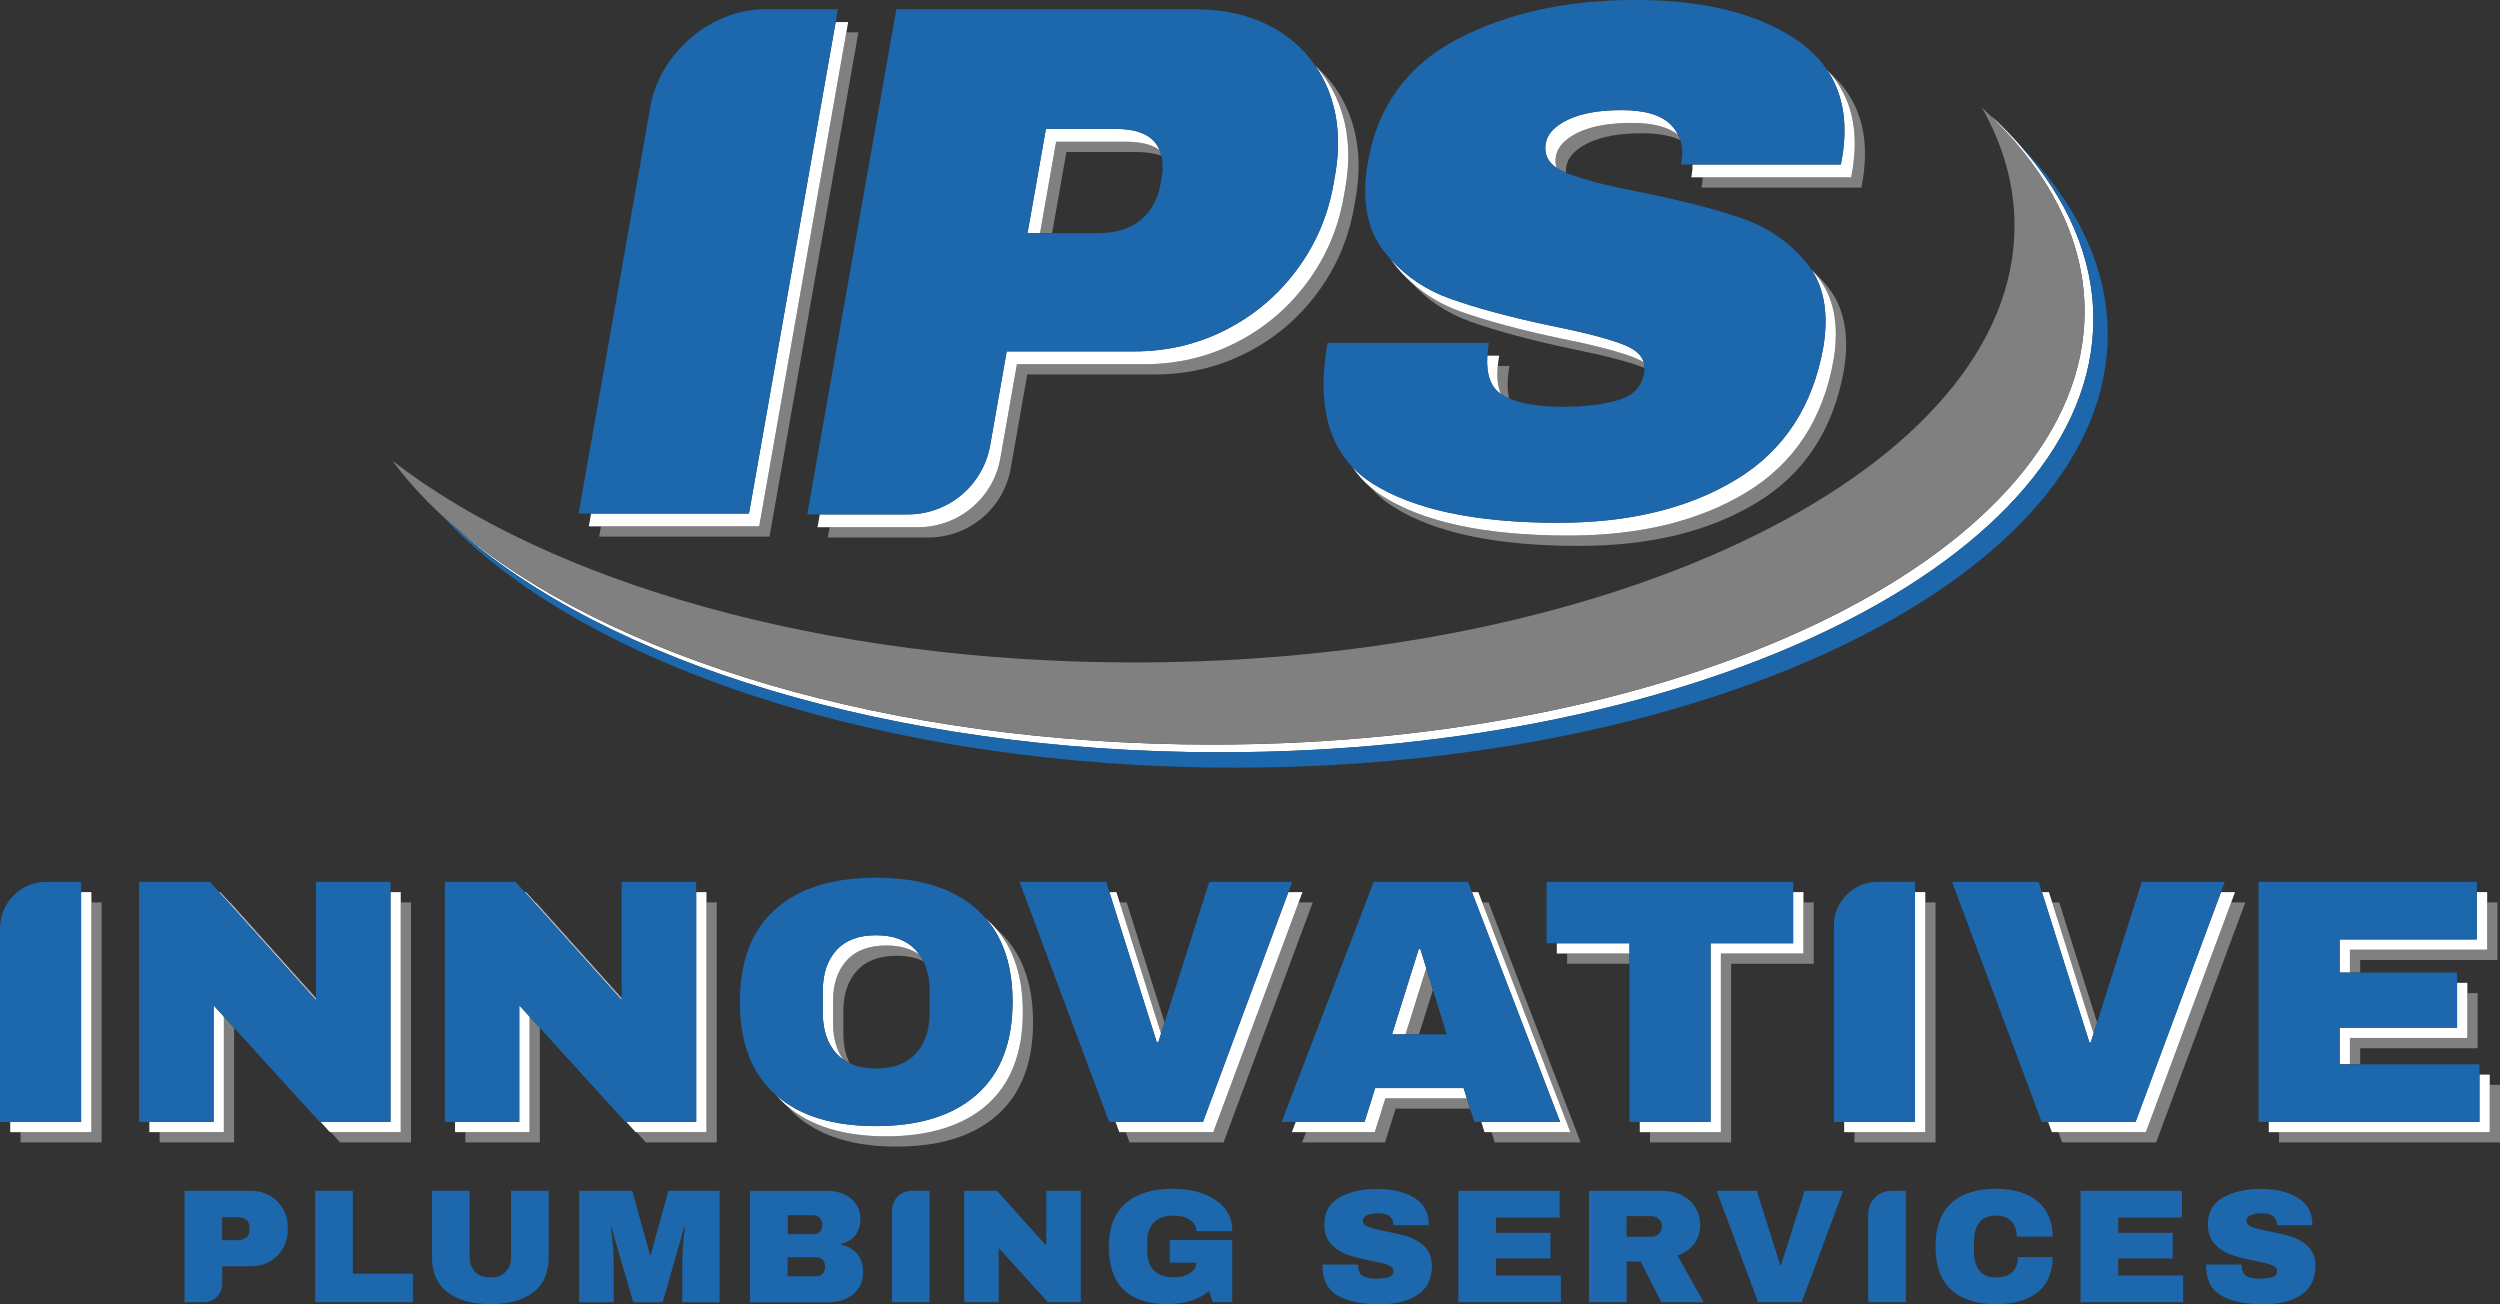 <?xml version="1.0" encoding="UTF-8"?>
<svg id="Layer_1" xmlns="http://www.w3.org/2000/svg" viewBox="0 0 592.78 309.23">
  <rect x="0" y="0" width="592.78" height="309.23" fill="#333333" stroke="none"/>
  <defs>
    <style>
      .cls-1 {
        fill: none;
      }

      .cls-2 {
        fill: gray;
      }

      .cls-3 {
        fill: #fff;
      }

      .cls-4 {
        fill: #1d67ac;
      }
    </style>
  </defs>
  <path class="cls-1" d="M252.87,36.05l-3.39,19.24h10.83c4.27,0,7.66-1.04,10.16-3.13,2.51-2.09,4.08-4.93,4.71-8.53l.25-1.4c.35-2,.34-3.75-.01-5.26-1.59-.61-3.54-.92-5.88-.92h-16.66Z"/>
  <polygon class="cls-2" points="142.49 124.8 142.06 127.23 182.46 127.23 203.54 7.67 200.68 7.67 180.02 124.8 142.49 124.8"/>
  <path class="cls-2" d="M250.43,33.61l-3.82,21.67h2.86l3.39-19.24h16.66c2.34,0,4.29.32,5.88.92-.11-.49-.26-.95-.45-1.39-1.82-1.31-4.44-1.97-7.86-1.97h-16.66Z"/>
  <path class="cls-2" d="M319,44.58l-.4,2.26c-1.31,7.42-4.21,14.16-8.69,20.19-4.48,6.03-10.08,10.77-16.78,14.19-6.71,3.43-13.97,5.14-21.78,5.14h-30.21l-3.93,22.29c-1.67,9.46-9.89,16.36-19.5,16.36h-20.99l-.43,2.43h23.86c9.61,0,17.83-6.9,19.5-16.36l3.93-22.29h30.21c7.81,0,15.07-1.71,21.78-5.14,6.71-3.42,12.3-8.15,16.78-14.19,4.48-6.03,7.38-12.77,8.69-20.19l.4-2.26c1.31-7.43.78-14.13-1.58-20.11-1.73-4.38-4.32-8.07-7.74-11.08,2.23,2.5,4.01,5.38,5.3,8.65,2.37,5.98,2.89,12.68,1.58,20.11Z"/>
  <path class="cls-2" d="M355.86,93.41c.58.4,1.25.76,1.99,1.08-.51-2.04-.5-4.61.05-7.72h-2.76c-.25,2.7,0,4.91.72,6.63Z"/>
  <path class="cls-2" d="M387,29.16c-5.37,0-9.63.76-12.76,2.26-3.13,1.51-4.89,3.37-5.28,5.58-.18,1.03-.13,1.97.14,2.83.59.4,1.27.76,2.06,1.09.05.02.1.04.14.06-.03-.49,0-1,.09-1.54.39-2.21,2.15-4.06,5.28-5.58,3.13-1.5,7.39-2.26,12.76-2.26,3.77,0,6.76.56,9.02,1.65-.14-.42-.31-.83-.51-1.23-2.34-1.9-5.97-2.86-10.94-2.86Z"/>
  <path class="cls-2" d="M439.29,39.95l-.37,2.09h-35.18c-.02.56-.07,1.14-.17,1.74l-.12.7h37.91l.37-2.09c1.67-10.71-.98-19.11-7.95-25.21,5.13,5.83,6.98,13.42,5.52,22.78Z"/>
  <path class="cls-2" d="M387.87,84.95c-3.47-1.45-9.27-2.99-17.41-4.61-9.88-2.09-17.99-4.26-24.3-6.53-4.43-1.59-8.3-3.92-11.64-6.97,3.83,4.28,8.52,7.41,14.07,9.4,6.31,2.26,14.42,4.44,24.3,6.53,7.88,1.58,13.56,3.07,17.06,4.48,0-.45-.07-.88-.19-1.29-.55-.36-1.18-.7-1.9-1Z"/>
  <path class="cls-2" d="M434.79,85.22c-2.5,14.16-9.38,24.66-20.66,31.51-11.29,6.85-25.35,10.27-42.19,10.27-19.66,0-34.39-3.13-44.21-9.4-1.05-.67-2.02-1.41-2.92-2.19,1.51,1.75,3.28,3.3,5.36,4.63,9.82,6.27,24.56,9.4,44.21,9.4,16.85,0,30.91-3.42,42.19-10.27,11.28-6.85,18.16-17.34,20.66-31.51,1.35-8.35.01-14.97-4.01-19.85-1.09-1.32-2.26-2.53-3.51-3.65.36.4.73.8,1.07,1.22,4.02,4.87,5.35,11.49,4.01,19.85Z"/>
  <polygon class="cls-3" points="177.59 121.76 140.16 121.76 139.62 124.8 142.49 124.8 180.02 124.8 200.68 7.67 201.11 5.24 198.14 5.24 177.59 121.76"/>
  <path class="cls-3" d="M250.43,33.61h16.66c3.43,0,6.04.67,7.86,1.97-.31-.72-.71-1.39-1.22-1.97-1.78-2.02-4.81-3.04-9.08-3.04h-16.66l-4.36,24.72h2.97l3.82-21.67Z"/>
  <path class="cls-3" d="M314.98,21.43c2.37,5.98,2.89,12.68,1.58,20.11l-.4,2.26c-1.31,7.42-4.21,14.16-8.69,20.19-4.48,6.03-10.08,10.77-16.78,14.19-6.71,3.43-13.97,5.14-21.78,5.14h-30.21l-3.93,22.29c-1.67,9.46-9.89,16.36-19.5,16.36h-20.89l-.54,3.04h23.86c9.61,0,17.83-6.9,19.5-16.36l3.93-22.29h30.21c7.81,0,15.07-1.71,21.78-5.14,6.71-3.42,12.3-8.15,16.78-14.19,4.48-6.03,7.38-12.77,8.69-20.19l.4-2.26c1.31-7.43.78-14.13-1.58-20.11-1.29-3.27-3.07-6.14-5.3-8.65-.09-.1-.18-.2-.27-.3,1.24,1.81,2.29,3.77,3.14,5.9Z"/>
  <path class="cls-3" d="M355.85,93.4s0,0,.01,0c-.73-1.72-.97-3.93-.72-6.63.07-.77.18-1.58.33-2.43h-2.81c-.29,4.37.77,7.39,3.19,9.06Z"/>
  <path class="cls-3" d="M368.95,36.99c.39-2.21,2.15-4.06,5.28-5.58,3.13-1.5,7.39-2.26,12.76-2.26,4.97,0,8.61.96,10.94,2.86-.43-.86-1-1.68-1.73-2.42-2.28-2.32-6.16-3.48-11.65-3.48s-9.63.76-12.76,2.26c-3.13,1.51-4.89,3.37-5.28,5.58-.43,2.46.43,4.41,2.57,5.87-.27-.86-.32-1.8-.14-2.83Z"/>
  <path class="cls-3" d="M370.46,80.34c8.14,1.63,13.94,3.17,17.41,4.61.72.3,1.35.64,1.9,1-.5-1.69-1.94-3.04-4.33-4.04-3.47-1.45-9.27-2.99-17.41-4.61-9.88-2.09-17.99-4.26-24.3-6.53-5.5-1.97-10.15-5.07-13.96-9.28.25.37.52.74.8,1.1,1.22,1.56,2.55,2.96,3.97,4.26,3.34,3.05,7.21,5.38,11.64,6.97,6.31,2.26,14.42,4.44,24.3,6.53Z"/>
  <path class="cls-3" d="M432.36,82.17c-2.5,14.16-9.38,24.66-20.66,31.51-11.29,6.85-25.35,10.27-42.19,10.27-19.66,0-34.39-3.13-44.21-9.4-1.73-1.1-3.25-2.37-4.59-3.77,1.15,1.71,2.51,3.25,4.1,4.62.91.78,1.87,1.52,2.92,2.19,9.82,6.27,24.56,9.4,44.21,9.4,16.85,0,30.91-3.42,42.19-10.27,11.28-6.85,18.16-17.34,20.66-31.51,1.35-8.35.01-14.97-4.01-19.85-.35-.42-.71-.82-1.07-1.22-.05-.05-.1-.11-.15-.17,3.06,4.68,3.99,10.74,2.79,18.18Z"/>
  <path class="cls-3" d="M436.86,36.91l-.37,2.09h-35.16c.01.75-.04,1.53-.19,2.35l-.12.7h37.91l.37-2.09c1.46-9.35-.39-16.94-5.52-22.78-.18-.21-.37-.41-.56-.62,3.69,5.46,4.91,12.24,3.65,20.35Z"/>
  <path class="cls-3" d="M494.28,73.87c0,56.71-92.64,102.68-206.93,102.68-76.6,0-143.47-20.66-179.25-51.35,35.22,31.7,103.22,53.18,181.33,53.18,114.28,0,206.93-45.97,206.93-102.68,0-14.63-6.18-28.54-17.29-41.13-2.15-2.44-4.48-4.82-6.99-7.15.51.55,1.01,1.11,1.5,1.67.64.66,1.28,1.32,1.9,1.98,12.07,13.03,18.8,27.53,18.8,42.81Z"/>
  <path class="cls-2" d="M108.11,125.19c35.77,30.7,102.65,51.35,179.25,51.35,114.28,0,206.93-45.97,206.93-102.68,0-15.28-6.74-29.78-18.8-42.81-.62-.67-1.25-1.33-1.9-1.98-1.18-1.2-2.39-2.39-3.66-3.56,5.04,8.91,7.74,18.31,7.74,28.02,0,57.19-93.43,103.55-208.69,103.55-73.94,0-138.89-19.08-175.96-47.86,3.3,4.46,7.21,8.78,11.67,12.92,1.11,1.03,2.25,2.05,3.42,3.05Z"/>
  <path class="cls-1" d="M203.19,230.18c-2.15,2.37-3.22,5.57-3.22,9.6v5.29c0,2.73.5,5.06,1.49,7.03,1.75.83,3.83,1.25,6.26,1.25,4.12,0,7.27-1.19,9.44-3.56,2.18-2.37,3.26-5.57,3.26-9.6v-5.29c0-2.71-.51-5.04-1.49-7-1.77-.85-3.88-1.28-6.34-1.28-4.12,0-7.25,1.19-9.4,3.56Z"/>
  <polygon class="cls-1" points="343.03 245.25 339.77 234.69 336.46 245.25 343.03 245.25"/>
  <polygon class="cls-2" points="21.67 268.45 4.87 268.45 4.87 270.88 24.1 270.88 24.1 213.97 21.67 213.97 21.67 268.45"/>
  <polygon class="cls-2" points="74.92 236.58 54.64 213.97 54.39 213.97 74.92 236.86 74.92 236.58"/>
  <polygon class="cls-2" points="78.45 268.45 80.66 270.88 97.46 270.88 97.46 213.97 95.02 213.97 95.02 268.45 78.45 268.45"/>
  <polygon class="cls-2" points="55.51 270.88 55.51 243.73 53.08 241.06 53.08 268.45 37.85 268.45 37.85 270.88 55.51 270.88"/>
  <polygon class="cls-2" points="150.94 268.45 153.15 270.88 169.95 270.88 169.95 213.97 167.51 213.97 167.51 268.45 150.94 268.45"/>
  <polygon class="cls-2" points="147.41 236.58 127.13 213.97 126.88 213.97 147.41 236.86 147.41 236.58"/>
  <polygon class="cls-2" points="128 270.88 128 243.73 125.57 241.06 125.57 268.45 110.34 268.45 110.34 270.88 128 270.88"/>
  <path class="cls-2" d="M234.08,261.91c-5.63,5.02-13.61,7.53-23.93,7.53s-18.01-2.41-23.59-7.24c.66.77,1.37,1.5,2.13,2.18,5.6,4.99,13.56,7.49,23.89,7.49s18.3-2.51,23.93-7.53c5.63-5.02,8.44-12.33,8.44-21.92s-2.81-16.9-8.44-21.92c-.09-.08-.19-.16-.29-.24,4.19,4.87,6.3,11.45,6.3,19.73,0,9.6-2.81,16.9-8.44,21.92Z"/>
  <path class="cls-2" d="M200.75,227.75c-2.15,2.37-3.22,5.57-3.22,9.6v5.29c0,3.49.81,6.35,2.42,8.59.47.33.97.62,1.51.87-.98-1.97-1.49-4.31-1.49-7.03v-5.29c0-4.03,1.07-7.23,3.22-9.6,2.14-2.37,5.28-3.56,9.4-3.56,2.47,0,4.57.43,6.34,1.28-.27-.54-.58-1.06-.93-1.55-2.03-1.44-4.64-2.17-7.85-2.17-4.12,0-7.25,1.19-9.4,3.56Z"/>
  <polygon class="cls-2" points="276.13 242.44 267.15 213.97 265.48 213.97 275.3 245.07 276.13 242.44"/>
  <polygon class="cls-2" points="266.94 268.45 267.84 270.88 290.12 270.88 311.27 213.97 307.93 213.97 287.69 268.45 266.94 268.45"/>
  <polygon class="cls-2" points="351.45 213.97 372.36 268.45 353.66 268.45 354.43 270.88 374.79 270.88 352.95 213.97 351.45 213.97"/>
  <polygon class="cls-2" points="328.5 260.42 325.98 268.45 309.68 268.45 308.74 270.88 328.41 270.88 330.93 262.86 348.57 262.86 347.8 260.42 328.5 260.42"/>
  <polygon class="cls-2" points="336.46 245.25 339.77 234.69 338.18 229.56 333.27 245.25 336.46 245.25"/>
  <rect class="cls-2" x="371.58" y="226.09" width="14.8" height="2.43"/>
  <polygon class="cls-2" points="410.47 270.88 410.47 228.53 430.05 228.53 430.05 213.97 427.62 213.97 427.62 226.09 408.04 226.09 408.04 268.45 391.24 268.45 391.24 270.88 410.47 270.88"/>
  <polygon class="cls-2" points="458.94 270.88 458.94 213.97 456.51 213.97 456.51 268.45 439.71 268.45 439.71 270.88 458.94 270.88"/>
  <polygon class="cls-2" points="497.25 242.44 488.27 213.97 486.6 213.97 496.42 245.07 497.25 242.44"/>
  <polygon class="cls-2" points="511.24 270.88 532.39 213.97 529.05 213.97 508.81 268.45 488.06 268.45 488.96 270.88 511.24 270.88"/>
  <polygon class="cls-2" points="557.19 225.18 557.19 230.61 559.62 230.61 559.62 227.62 592.17 227.62 592.17 213.97 589.74 213.97 589.74 225.18 557.19 225.18"/>
  <polygon class="cls-2" points="590.35 257.23 590.35 268.45 540.39 268.45 540.39 270.88 592.78 270.88 592.78 257.23 590.35 257.23"/>
  <polygon class="cls-2" points="557.19 246.11 557.19 252.36 559.62 252.36 559.62 248.55 587.47 248.55 587.47 235.48 585.04 235.48 585.04 246.11 557.19 246.11"/>
  <polygon class="cls-3" points="21.67 213.97 21.67 211.53 19.23 211.53 19.23 266.01 2.43 266.01 2.43 268.45 4.87 268.45 21.67 268.45 21.67 213.97"/>
  <polygon class="cls-3" points="53.08 241.06 50.65 238.38 50.65 266.01 35.41 266.01 35.41 268.45 37.85 268.45 53.08 268.45 53.08 241.06"/>
  <polygon class="cls-3" points="92.59 266.01 76.01 266.01 78.23 268.45 78.45 268.45 95.02 268.45 95.02 213.97 95.02 211.53 92.59 211.53 92.59 266.01"/>
  <polygon class="cls-3" points="74.92 237.14 74.92 236.86 54.39 213.97 52.21 211.53 51.96 211.53 74.92 237.14"/>
  <polygon class="cls-3" points="165.08 266.01 148.5 266.01 150.72 268.45 150.94 268.45 167.51 268.45 167.51 213.97 167.51 211.53 165.08 211.53 165.08 266.01"/>
  <polygon class="cls-3" points="147.41 237.14 147.41 236.86 126.88 213.97 124.7 211.53 124.45 211.53 147.41 237.14"/>
  <polygon class="cls-3" points="125.57 241.06 123.13 238.38 123.13 266.01 107.9 266.01 107.9 268.45 110.34 268.45 125.57 268.45 125.57 241.06"/>
  <path class="cls-3" d="M197.53,242.64v-5.29c0-4.03,1.07-7.23,3.22-9.6,2.14-2.37,5.28-3.56,9.4-3.56,3.21,0,5.82.73,7.85,2.17-.26-.36-.54-.72-.84-1.05-2.18-2.37-5.32-3.56-9.44-3.56s-7.25,1.19-9.4,3.56c-2.15,2.37-3.22,5.57-3.22,9.6v5.29c0,4.03,1.07,7.23,3.22,9.6.49.54,1.04,1.01,1.63,1.43-1.61-2.24-2.42-5.11-2.42-8.59Z"/>
  <path class="cls-3" d="M240.09,237.56c0,9.6-2.81,16.9-8.44,21.92-5.63,5.02-13.61,7.53-23.93,7.53s-18.01-2.41-23.59-7.24c.66.77,1.37,1.5,2.14,2.18.1.09.2.17.3.25,5.58,4.82,13.44,7.24,23.59,7.24s18.3-2.51,23.93-7.53c5.63-5.02,8.44-12.33,8.44-21.92,0-8.28-2.1-14.86-6.3-19.73-.66-.77-1.38-1.5-2.14-2.19-.09-.08-.19-.16-.29-.24,4.19,4.87,6.3,11.45,6.3,19.73Z"/>
  <polygon class="cls-3" points="274.29 247.15 274.64 247.15 275.3 245.07 265.48 213.97 264.71 211.53 263.05 211.53 274.29 247.15"/>
  <polygon class="cls-3" points="285.25 266.01 264.5 266.01 265.41 268.45 266.94 268.45 287.69 268.45 307.93 213.97 308.83 211.53 305.49 211.53 285.25 266.01"/>
  <polygon class="cls-3" points="351.45 213.97 350.52 211.53 349.02 211.53 369.92 266.01 351.23 266.01 352 268.45 353.66 268.45 372.36 268.45 351.45 213.97"/>
  <polygon class="cls-3" points="328.5 260.42 347.8 260.42 347.04 257.99 326.07 257.99 323.54 266.01 307.24 266.01 306.31 268.45 309.68 268.45 325.98 268.45 328.5 260.42"/>
  <polygon class="cls-3" points="338.18 229.56 336.77 224.98 336.42 224.98 330.07 245.25 333.27 245.25 338.18 229.56"/>
  <polygon class="cls-3" points="408.04 226.09 427.62 226.09 427.62 213.97 427.62 211.53 425.18 211.53 425.18 223.66 405.6 223.66 405.6 266.01 388.81 266.01 388.81 268.45 391.24 268.45 408.04 268.45 408.04 226.09"/>
  <polygon class="cls-3" points="386.37 223.66 369.14 223.66 369.14 226.09 371.58 226.09 386.37 226.09 386.37 223.66"/>
  <polygon class="cls-3" points="456.51 213.97 456.51 211.53 454.07 211.53 454.07 266.01 437.28 266.01 437.28 268.45 439.71 268.45 456.51 268.45 456.51 213.97"/>
  <polygon class="cls-3" points="495.41 247.15 495.76 247.15 496.42 245.07 486.6 213.97 485.83 211.53 484.17 211.53 495.41 247.15"/>
  <polygon class="cls-3" points="529.05 213.97 529.95 211.53 526.62 211.53 506.37 266.01 485.62 266.01 486.53 268.45 488.06 268.45 508.81 268.45 529.05 213.97"/>
  <polygon class="cls-3" points="587.3 222.75 554.76 222.75 554.76 230.61 557.19 230.61 557.19 225.18 589.74 225.18 589.74 213.97 589.74 211.53 587.3 211.53 587.3 222.75"/>
  <polygon class="cls-3" points="582.6 243.68 554.76 243.68 554.76 252.36 557.19 252.36 557.19 246.11 585.04 246.11 585.04 235.48 585.04 233.04 582.6 233.04 582.6 243.68"/>
  <polygon class="cls-3" points="590.35 257.23 590.35 254.8 587.91 254.8 587.91 266.01 537.96 266.01 537.96 268.45 540.39 268.45 590.35 268.45 590.35 257.23"/>
  <g>
    <path class="cls-4" d="M289.43,178.37c-78.11,0-146.11-21.48-181.33-53.18-1.17-1.01-2.31-2.02-3.42-3.05,32.7,35.34,104.65,59.88,188.15,59.88,114.28,0,206.93-45.97,206.93-102.68,0-16.06-7.44-31.25-20.69-44.79,11.11,12.59,17.29,26.51,17.29,41.13,0,56.71-92.64,102.68-206.93,102.68Z"/>
    <g>
      <path class="cls-4" d="M177.59,121.76L198.14,5.24l.54-3.04h-17.34c-12.74,0-24.88,10.33-27.13,23.06l-17.02,96.5h40.4Z"/>
      <path class="cls-4" d="M194.38,121.97h20.89c9.61,0,17.83-6.9,19.5-16.36l3.93-22.29h30.21c7.81,0,15.07-1.71,21.78-5.14,6.71-3.42,12.3-8.15,16.78-14.19,4.48-6.03,7.38-12.77,8.69-20.19l.4-2.26c1.31-7.43.78-14.13-1.58-20.11-.84-2.13-1.89-4.09-3.14-5.9-2.24-3.26-5.12-6-8.66-8.2-5.5-3.43-12.16-5.14-19.97-5.14h-70.68l-21.12,119.77h2.97ZM248,30.57h16.66c4.27,0,7.29,1.02,9.08,3.04.51.59.91,1.25,1.22,1.97.19.44.34.9.45,1.39.35,1.51.37,3.26.01,5.26l-.25,1.4c-.63,3.6-2.2,6.44-4.71,8.53-2.51,2.09-5.9,3.13-10.16,3.13h-16.66l4.36-24.72Z"/>
      <path class="cls-4" d="M329.76,61.49c3.81,4.21,8.46,7.31,13.96,9.28,6.31,2.26,14.42,4.44,24.3,6.53,8.14,1.63,13.94,3.17,17.41,4.61,2.39,1,3.83,2.35,4.33,4.04.12.41.18.84.19,1.29,0,.38-.02.78-.09,1.19-.57,3.25-2.63,5.39-6.17,6.44-3.54,1.05-7.88,1.57-13,1.57-5.57,0-9.85-.65-12.84-1.96-.74-.32-1.41-.68-1.99-1.08,0,0,0,0-.01,0-2.42-1.67-3.48-4.69-3.19-9.06.06-.95.19-1.96.38-3.04h-38.27c-2.31,13.1-.33,22.92,5.93,29.48,1.34,1.4,2.86,2.67,4.59,3.77,9.82,6.27,24.56,9.4,44.21,9.4,16.85,0,30.91-3.42,42.19-10.27,11.28-6.85,18.16-17.34,20.66-31.51,1.2-7.44.27-13.5-2.79-18.18-.37-.57-.78-1.13-1.21-1.66-4.02-4.88-9.12-8.39-15.27-10.54-6.15-2.14-14.13-4.21-23.91-6.18-8.28-1.6-14.24-3.15-17.89-4.65-.05-.02-.1-.04-.14-.06-.79-.32-1.47-.69-2.06-1.09-2.15-1.46-3.01-3.41-2.57-5.87.39-2.21,2.15-4.06,5.28-5.58,3.13-1.5,7.39-2.26,12.76-2.26s9.38,1.16,11.65,3.48c.73.75,1.29,1.56,1.73,2.42.2.4.37.81.51,1.23.49,1.52.59,3.21.26,5.06l-.12.7h37.91l.37-2.09c1.27-8.11.04-14.89-3.65-20.35-1.85-2.75-4.32-5.16-7.42-7.24-9.28-6.2-21.98-9.32-38.09-9.32s-30.43,3.11-42.21,9.32c-11.78,6.21-18.82,15.87-21.13,28.99-1.58,8.94-.32,16.02,3.76,21.24.53.67,1.07,1.32,1.64,1.94Z"/>
      <path class="cls-4" d="M547.37,295.64c-.1-.1-.21-.18-.31-.28-.88-.81-1.87-1.42-2.97-1.85-.17-.06-.32-.14-.49-.19-.81-.27-1.76-.53-2.82-.78-.83-.2-1.71-.39-2.69-.58-1.15-.22-2.11-.43-2.88-.63-.51-.14-.94-.27-1.28-.4-.86-.33-1.29-.84-1.29-1.53,0-.49.32-.9.95-1.23.63-.33,1.54-.5,2.73-.5s2.11.26,2.71.77c.55.48.84,1.07.87,1.77,0,.05.02.1.02.15v.15h8.36v-.46c-.03-1.35-.34-2.53-.93-3.55-.59-1.01-1.45-1.85-2.59-2.54-2.29-1.37-5.21-2.05-8.76-2.05s-6.59.69-8.95,2.05c-2.36,1.37-3.53,3.5-3.53,6.39,0,1.97.55,3.53,1.66,4.69.51.53,1.06.98,1.64,1.37.69.46,1.43.84,2.23,1.11,1.48.5,3.35.98,5.61,1.44,1.86.36,3.2.7,4.02,1.02.82.32,1.23.8,1.23,1.44,0,.22-.05.41-.12.58-.16.39-.48.68-1,.84-.6.19-1.33.29-2.19.33-.2,0-.4.02-.62.02-.77,0-1.44-.06-2-.17-.56-.11-1.03-.28-1.39-.5-.11-.07-.21-.15-.3-.23-.26-.24-.45-.57-.59-.97-.12-.38-.19-.82-.2-1.34,0-.04,0-.08,0-.12h-8.44c0,3.49,1.19,5.93,3.58,7.31.01,0,.02.02.03.02,2.41,1.38,5.78,2.07,10.12,2.07,3.72,0,6.68-.75,8.91-2.27,2.22-1.51,3.33-3.83,3.33-6.95-.02-1.24-.28-2.3-.77-3.19-.24-.44-.53-.84-.89-1.19Z"/>
      <path class="cls-4" d="M66.85,286.22c-.73-1.14-1.69-2.06-2.9-2.74-1.35-.76-2.88-1.13-4.6-1.13h-15.59v26.42h4.62c2.38,0,4.31-1.93,4.31-4.31v-4.22h6.66c1.72,0,3.26-.38,4.6-1.13,1.35-.75,2.4-1.8,3.15-3.13s1.13-2.82,1.13-4.45v-.5c0-1.64-.38-3.12-1.13-4.44-.07-.13-.17-.25-.25-.37ZM59.18,291.49c0,.79-.24,1.42-.71,1.88-.04.04-.1.07-.14.11-.22.18-.48.33-.79.42-.34.11-.74.16-1.19.16h-3.68v-5.45h3.68c.94,0,1.65.22,2.12.67.45.43.68,1.03.7,1.79,0,.04,0,.07,0,.11v.31Z"/>
      <polygon class="cls-4" points="86.09 302.01 83.66 302.01 83.66 284.79 83.66 282.35 74.73 282.35 74.73 308.77 77.16 308.77 97.91 308.77 97.91 304.44 97.91 302.01 88.52 302.01 86.09 302.01"/>
      <path class="cls-4" d="M121.18,298.02c0,1.46-.42,2.64-1.27,3.53s-2.07,1.34-3.65,1.34c0,0-.01,0-.02,0-.78,0-1.48-.11-2.08-.33-.61-.22-1.12-.55-1.54-1-.83-.88-1.25-2.07-1.25-3.55v-15.67h-8.93v15.78c0,3.61,1.2,6.36,3.61,8.26.16.13.35.24.52.36,2.37,1.64,5.6,2.48,9.72,2.48,4.41,0,7.82-.95,10.22-2.84,2.4-1.89,3.59-4.65,3.59-8.26v-15.78h-8.93v15.67Z"/>
      <path class="cls-4" d="M155.97,291.46l-.88,3.22-.8,2.92h-.16l-3.53-12.81-.67-2.43h-12.6v26.42h8.2v-9.52c0-1.18-.05-2.39-.16-3.63-.11-1.24-.22-2.28-.34-3.11-.12-.83-.2-1.36-.22-1.59h.16l2.99,10.32,2.18,7.53h6.99l5.13-17.89h.16c-.03.23-.09.77-.2,1.61-.11.84-.21,1.89-.3,3.13-.09,1.24-.14,2.45-.14,3.63v9.52h8.85v-26.42h-12.16l-2.49,9.11Z"/>
      <path class="cls-4" d="M203.01,296.99c-.87-.89-2.08-1.51-3.63-1.85v-.15c3.1-.84,4.64-2.89,4.64-6.14,0-1.05-.27-2.01-.77-2.89-.08-.15-.16-.3-.26-.45-.69-1-1.62-1.77-2.79-2.32s-2.46-.82-3.86-.82h-18.5v26.42h18.74c1.48,0,2.84-.29,4.08-.88,1.24-.59,2.21-1.41,2.93-2.48.71-1.06,1.07-2.28,1.07-3.67s-.24-2.46-.71-3.41c-.25-.5-.56-.95-.95-1.34ZM186.77,288.15h6.14c.56,0,1.05.2,1.45.6.4.4.61.88.61,1.44v.38s0,0,0,.01c0,.58-.2,1.07-.58,1.46-.39.4-.88.6-1.47.6h-6.14v-4.49ZM195.62,300.53v.02c0,.59-.2,1.08-.59,1.48-.39.4-.88.59-1.47.59h-6.79v-4.53h6.79c.59,0,1.08.2,1.47.59.39.4.59.89.59,1.48v.36Z"/>
      <path class="cls-4" d="M211.49,287.02v21.75h8.93v-26.42h-4.26c-2.58,0-4.67,2.09-4.67,4.67Z"/>
      <polygon class="cls-4" points="248.08 294.81 248.08 295.09 248.08 295.37 238.59 284.79 236.41 282.35 228.62 282.35 228.62 308.77 231.05 308.77 236.81 308.77 236.81 295.94 239.25 298.62 241.68 301.29 248.49 308.77 248.71 308.77 256.28 308.77 256.28 284.79 256.28 282.35 248.08 282.35 248.08 294.81"/>
      <path class="cls-4" d="M273.65,289.82c1.08-1.06,2.66-1.59,4.77-1.59,1.45,0,2.69.34,3.72,1.02.78.52,1.26,1.16,1.45,1.92.06.24.09.48.09.74h8.52c0-1.85-.47-3.46-1.4-4.83-.15-.22-.31-.44-.48-.65-1.25-1.5-2.94-2.63-5.07-3.4-2.13-.77-4.52-1.15-7.19-1.15-4.85,0-8.58,1.16-11.21,3.48-2.62,2.32-3.94,5.72-3.94,10.19s1.16,7.94,3.47,10.23c.4.39.84.74,1.3,1.06,2.24,1.57,5.26,2.37,9.08,2.37,4.09,0,7.4-1.02,9.94-3.07l.89,2.61h4.6v-14.74h-14.82v5.38h6.3c0,.98-.48,1.79-1.42,2.43,0,0,0,0-.01,0-.04.02-.07.05-.1.07-1.02.65-2.26.98-3.72.98-.51,0-.99-.03-1.44-.1-.71-.1-1.35-.28-1.92-.53-.54-.25-1.01-.57-1.41-.96-1.08-1.06-1.62-2.57-1.62-4.51v-2.46c0-1.95.54-3.45,1.62-4.51Z"/>
      <path class="cls-4" d="M337.87,295.64c-.1-.1-.21-.18-.31-.28-.88-.81-1.87-1.42-2.97-1.85-.17-.06-.32-.14-.49-.19-.81-.27-1.76-.53-2.82-.78-.83-.2-1.71-.39-2.69-.58-1.15-.22-2.11-.43-2.88-.63-.51-.14-.94-.27-1.28-.4-.86-.33-1.29-.84-1.29-1.53,0-.49.32-.9.95-1.23.63-.33,1.54-.5,2.73-.5s2.11.26,2.71.77c.55.48.84,1.07.87,1.77,0,.05.01.1.01.15v.15h8.36v-.46c-.03-1.35-.34-2.53-.93-3.55-.59-1.01-1.45-1.86-2.59-2.54-2.29-1.37-5.21-2.05-8.76-2.05s-6.59.69-8.95,2.05c-2.36,1.37-3.53,3.5-3.53,6.39,0,1.97.55,3.53,1.66,4.69.51.53,1.06.98,1.64,1.37.69.46,1.43.84,2.23,1.11,1.48.5,3.35.98,5.61,1.44,1.86.36,3.2.7,4.02,1.02.82.32,1.23.8,1.23,1.44,0,.22-.05.41-.12.58-.16.39-.48.68-1,.84-.6.19-1.33.29-2.19.33-.2,0-.4.02-.62.02-.77,0-1.44-.06-2-.17-.56-.11-1.03-.28-1.39-.5-.11-.07-.21-.15-.3-.23-.26-.24-.45-.57-.59-.97-.12-.38-.19-.82-.2-1.34,0-.04,0-.08,0-.12h-8.44c0,3.49,1.19,5.93,3.58,7.31.01,0,.02.02.03.02,2.41,1.38,5.78,2.07,10.12,2.07,3.72,0,6.68-.75,8.91-2.27,2.22-1.51,3.33-3.83,3.33-6.95-.02-1.24-.28-2.3-.77-3.19-.24-.44-.53-.84-.89-1.19Z"/>
      <polygon class="cls-4" points="354.71 302.43 354.71 298.4 367.64 298.4 367.64 294.77 367.64 293.55 367.64 292.33 357.15 292.33 354.71 292.33 354.71 288.69 369.82 288.69 369.82 284.79 369.82 282.35 345.79 282.35 345.79 308.77 348.22 308.77 370.1 308.77 370.1 304.87 370.1 303.27 370.1 302.43 357.15 302.43 354.71 302.43"/>
      <path class="cls-4" d="M401.77,294.83c.92-1.3,1.37-2.76,1.37-4.38,0-1.46-.36-2.81-1.07-4.05-.02-.04-.06-.08-.08-.12-.71-1.18-1.74-2.13-3.11-2.84-1.41-.73-3.12-1.09-5.11-1.09h-17v26.42h8.93v-9.64h3.31l1.24,2.43,1.24,2.43,2.44,4.77h10.02l-6.18-11.06c1.75-.61,3.08-1.57,4-2.88ZM394.05,290.82c0,.68-.25,1.26-.73,1.72-.46.45-1.03.68-1.69.7-.03,0-.06,0-.09,0h-5.86v-4.88h5.86c.7,0,1.29.23,1.78.69.49.46.73,1.04.73,1.73,0,0,0,.01,0,.02Z"/>
      <polygon class="cls-4" points="423.88 295.01 423.04 297.64 422.29 300.01 422.12 300.01 417.32 284.79 416.55 282.35 407.02 282.35 416.87 308.77 418.4 308.77 427.21 308.77 436.12 284.79 437.03 282.35 427.9 282.35 423.88 295.01"/>
      <path class="cls-4" d="M442.97,287.85v20.92h8.93v-26.42h-3.43c-3.04,0-5.5,2.46-5.5,5.5Z"/>
      <path class="cls-4" d="M469.32,289.84c.85-1.07,2.17-1.61,3.98-1.61,1.56,0,2.77.45,3.61,1.34.39.41.68.89.89,1.43.24.61.37,1.31.38,2.1,0,.04,0,.08,0,.12h8.52c0-2.56-.61-4.69-1.79-6.42-.5-.73-1.09-1.39-1.8-1.97-2.4-1.96-5.65-2.94-9.77-2.94-4.74,0-8.33,1.15-10.76,3.46-2.44,2.3-3.65,5.71-3.65,10.21s1.22,7.91,3.65,10.21c.36.34.74.64,1.15.93,2.37,1.68,5.57,2.53,9.62,2.53,4.25,0,7.55-.96,9.87-2.88,1.77-1.46,2.87-3.42,3.29-5.86.13-.76.2-1.55.2-2.4,0-.01,0-.02,0-.03h-8.24c0,1.54-.44,2.73-1.33,3.57-.89.84-2.19,1.27-3.92,1.27-.08,0-.15,0-.23,0-.71-.02-1.35-.14-1.9-.35-.72-.27-1.31-.69-1.76-1.28-.85-1.09-1.27-2.58-1.27-4.47v-2.46c0-1.92.42-3.42,1.27-4.49Z"/>
      <polygon class="cls-4" points="502.26 302.43 502.26 298.4 515.18 298.4 515.18 294.77 515.18 293.55 515.18 292.33 504.69 292.33 502.26 292.33 502.26 288.69 517.36 288.69 517.36 284.79 517.36 282.35 493.33 282.35 493.33 308.77 495.77 308.77 517.65 308.77 517.65 304.87 517.65 303.27 517.65 302.43 504.69 302.43 502.26 302.43"/>
      <path class="cls-4" d="M0,220.08v45.94h19.23v-56.92h-8.25c-6.06,0-10.98,4.92-10.98,10.98Z"/>
      <polygon class="cls-4" points="50.65 238.38 53.08 241.06 55.51 243.73 75.79 266.01 76.01 266.01 92.59 266.01 92.59 211.53 92.59 209.1 74.92 209.1 74.92 236.58 74.92 236.86 74.92 237.14 51.96 211.53 49.78 209.1 32.98 209.1 32.98 266.01 35.41 266.01 50.65 266.01 50.65 238.38"/>
      <polygon class="cls-4" points="123.13 266.01 123.13 238.38 125.57 241.06 128 243.73 148.28 266.01 148.5 266.01 165.08 266.01 165.08 211.53 165.08 209.1 147.41 209.1 147.41 236.58 147.41 236.86 147.41 237.14 124.45 211.53 122.26 209.1 105.47 209.1 105.47 266.01 107.9 266.01 123.13 266.01"/>
      <path class="cls-4" d="M240.09,237.56c0-8.28-2.1-14.86-6.3-19.73-.66-.77-1.38-1.5-2.14-2.19-5.63-5.02-13.61-7.53-23.93-7.53s-18.29,2.5-23.89,7.49c-5.6,4.99-8.4,12.31-8.4,21.96s2.8,16.97,8.4,21.96c.1.09.2.17.3.25,5.58,4.82,13.44,7.24,23.59,7.24s18.3-2.51,23.93-7.53c5.63-5.02,8.44-12.33,8.44-21.92ZM220.42,240.2c0,4.03-1.09,7.23-3.26,9.6-2.18,2.37-5.32,3.56-9.44,3.56-2.43,0-4.52-.43-6.26-1.25-.53-.25-1.04-.54-1.51-.87-.59-.42-1.14-.89-1.63-1.43-2.15-2.37-3.22-5.57-3.22-9.6v-5.29c0-4.03,1.07-7.23,3.22-9.6,2.14-2.37,5.28-3.56,9.4-3.56s7.27,1.19,9.44,3.56c.3.33.58.68.84,1.05.35.49.65,1,.93,1.55.99,1.96,1.49,4.29,1.49,7v5.29Z"/>
      <polygon class="cls-4" points="264.5 266.01 285.25 266.01 305.49 211.53 306.4 209.1 286.73 209.1 276.13 242.44 275.3 245.07 274.64 247.15 274.29 247.15 263.05 211.53 262.28 209.1 241.74 209.1 262.98 266.01 264.5 266.01"/>
      <path class="cls-4" d="M326.07,257.99h20.97l.77,2.43.77,2.43.99,3.16h20.36l-20.91-54.48-.93-2.43h-22.36l-21.84,56.92h19.67l2.52-8.03ZM336.42,224.98h.35l1.41,4.58,1.59,5.14,3.26,10.56h-12.97l6.35-20.27Z"/>
      <polygon class="cls-4" points="425.18 211.53 425.18 209.1 366.71 209.1 366.71 223.66 369.14 223.66 386.37 223.66 386.37 226.09 386.37 228.53 386.37 266.01 388.81 266.01 405.6 266.01 405.6 223.66 425.18 223.66 425.18 211.53"/>
      <path class="cls-4" d="M434.84,219.49v46.52h19.23v-56.92h-8.84c-5.74,0-10.4,4.65-10.4,10.4Z"/>
      <polygon class="cls-4" points="497.25 242.44 496.42 245.07 495.76 247.15 495.41 247.15 484.17 211.53 483.4 209.1 462.86 209.1 484.1 266.01 485.62 266.01 506.37 266.01 526.62 211.53 527.52 209.1 507.85 209.1 497.25 242.44"/>
      <polygon class="cls-4" points="559.62 252.36 557.19 252.36 554.76 252.36 554.76 243.68 582.6 243.68 582.6 233.04 582.6 230.61 559.62 230.61 557.19 230.61 554.76 230.61 554.76 222.75 587.3 222.75 587.3 211.53 587.3 209.1 535.52 209.1 535.52 266.01 537.96 266.01 587.91 266.01 587.91 254.8 587.91 252.36 559.62 252.36"/>
    </g>
  </g>
</svg>